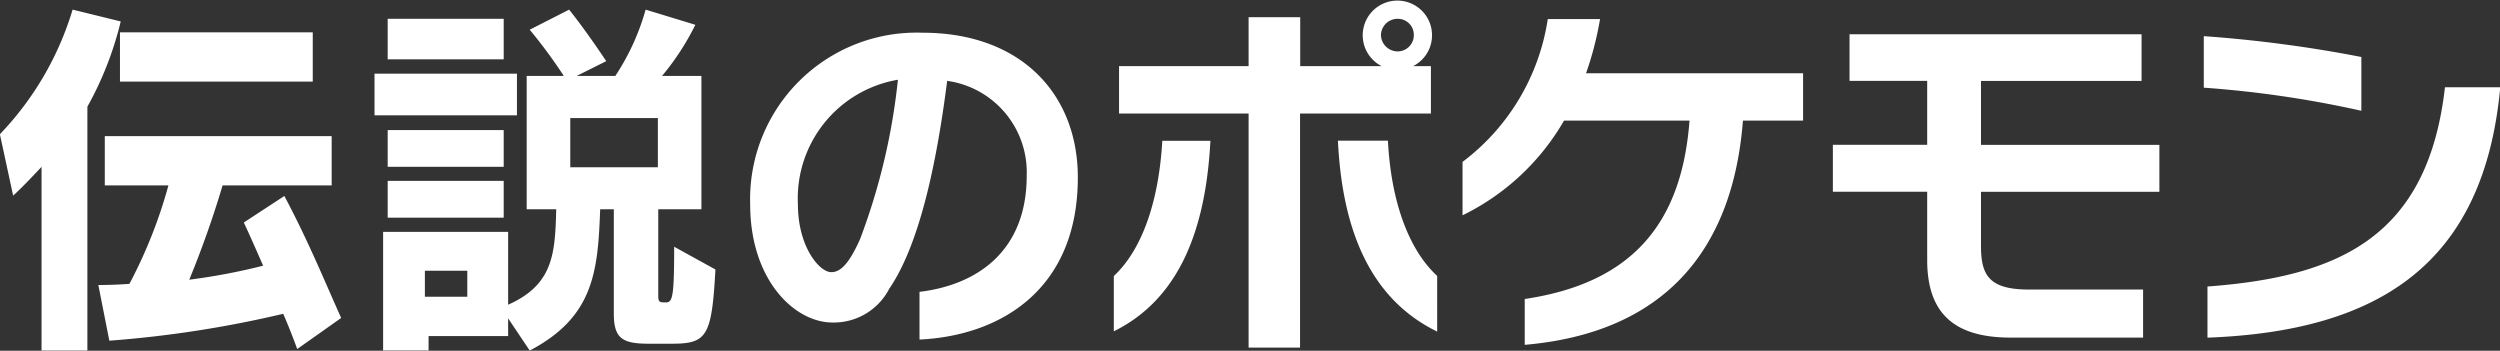 <svg xmlns="http://www.w3.org/2000/svg" width="105.594" height="14.813" viewBox="0 0 105.594 14.813">
  <rect x="0" y="0" width="105.594" height="14.813" fill="#333333" stroke="none"/>
  <defs>
    <style>
      .cls-1 {
        fill: #fff;
        fill-rule: evenodd;
      }
    </style>
  </defs>
  <path class="cls-1" d="M794.772,80.853v-2.08h-8.143v2.08h8.143Zm-9.519,11.359v-10.3a14.2,14.2,0,0,0,1.408-3.6l-2.032-.5a12.992,12.992,0,0,1-3.072,5.264l0.56,2.592c0.32-.288.736-0.72,1.2-1.216v7.759h1.936Zm10.719-1.376c-0.656-1.456-1.392-3.264-2.4-5.152l-1.712,1.12c0.256,0.544.528,1.168,0.816,1.824a26,26,0,0,1-3.12.592,41.861,41.861,0,0,0,1.408-3.984h4.607v-2.08h-9.583v2.08h2.688a20.3,20.3,0,0,1-1.648,4.16c-0.448.032-.88,0.048-1.312,0.048l0.464,2.352a47.132,47.132,0,0,0,7.344-1.136c0.224,0.512.416,1.008,0.592,1.488Zm6.865-10.927V78.2h-4.9v1.712h4.9Zm0.56,2.368v-1.76h-6.016v1.76H803.4Zm-0.56,2.176V82.9h-4.9v1.552h4.9Zm7.088,7.471c1.5,0,1.7-.3,1.855-3.136l-1.743-.96c0,2.112-.064,2.352-0.352,2.352s-0.32-.016-0.32-0.32V86.244h1.823V80.613h-1.663a10.869,10.869,0,0,0,1.407-2.16l-2.1-.64a9.9,9.9,0,0,1-1.28,2.8h-1.632l1.248-.624s-0.8-1.216-1.568-2.176l-1.664.848a21.581,21.581,0,0,1,1.44,1.952h-1.568v5.632h1.248c-0.048,1.888-.128,3.184-2.032,4.032V87.2h-5.28v5.008h1.92V91.6h3.36V90.852l0.912,1.36c2.72-1.424,2.88-3.36,2.976-5.968h0.576v4.4c0,1.056.352,1.28,1.488,1.28h0.944ZM802.837,86.6V85.044h-4.9V86.6h4.9Zm6.512-2.128h-3.7v-2.08h3.7v2.08ZM801.3,89.94h-1.792v-1.1H801.3v1.1Zm19.1,1.808c3.408-.16,6.687-2.1,6.687-6.848,0-3.52-2.4-6.112-6.559-6.112a7.034,7.034,0,0,0-7.28,7.248c0,3.216,1.888,4.992,3.472,4.992a2.635,2.635,0,0,0,2.4-1.424c1.216-1.776,1.968-5.008,2.448-8.783a3.9,3.9,0,0,1,3.36,4c0,3.312-2.24,4.64-4.528,4.912v2.016Zm-0.912-10.975a26.868,26.868,0,0,1-1.6,6.736c-0.5,1.12-.864,1.392-1.216,1.392-0.5,0-1.408-1.072-1.408-2.864A5.083,5.083,0,0,1,819.493,80.773Zm16.985,11.311V82.2H842v-2h-0.752a1.464,1.464,0,1,0-1.328,0h-3.44V78.133H834.3V80.2h-5.472v2H834.3v9.887h2.175Zm5.792-3.024c-1.232-1.136-1.952-3.2-2.08-5.712h-2.112c0.176,3.664,1.3,6.655,4.192,8.063V89.06ZM828.607,91.4c2.816-1.392,3.888-4.384,4.08-8.047h-2.032c-0.144,2.512-.832,4.576-2.048,5.712V91.4Zm12.671-12.511a0.683,0.683,0,0,1-.688.688,0.707,0.707,0,0,1-.7-0.688,0.7,0.7,0,0,1,.7-0.688A0.673,0.673,0,0,1,841.278,78.885ZM857.72,82.5v-2h-9.168a13.657,13.657,0,0,0,.592-2.288h-2.208a9.281,9.281,0,0,1-3.6,6.032V86.5a10.012,10.012,0,0,0,4.287-4h5.3c-0.32,4.24-2.32,6.847-6.96,7.535v1.936c5.792-.5,8.784-3.888,9.216-9.471h2.544Zm14.361,9.167V89.636h-4.815c-1.68,0-2.032-.592-2.032-1.84V85.508h7.535V83.525h-7.535v-2.7h6.783V78.853H859.682v1.968h3.28v2.7h-3.984v1.984h3.984v2.88c0,2.128,1.008,3.28,3.52,3.28h5.6ZM881.3,79.813a55.518,55.518,0,0,0-6.655-.88v2.176a45.156,45.156,0,0,1,6.655.976V79.813Zm-6.5,11.855c7.231-.272,11.679-3.1,12.367-10.575h-2.336c-0.72,6.32-4.464,8-10.031,8.415v2.16Z" transform="translate(-781.562 -77.406)"/>
</svg>
